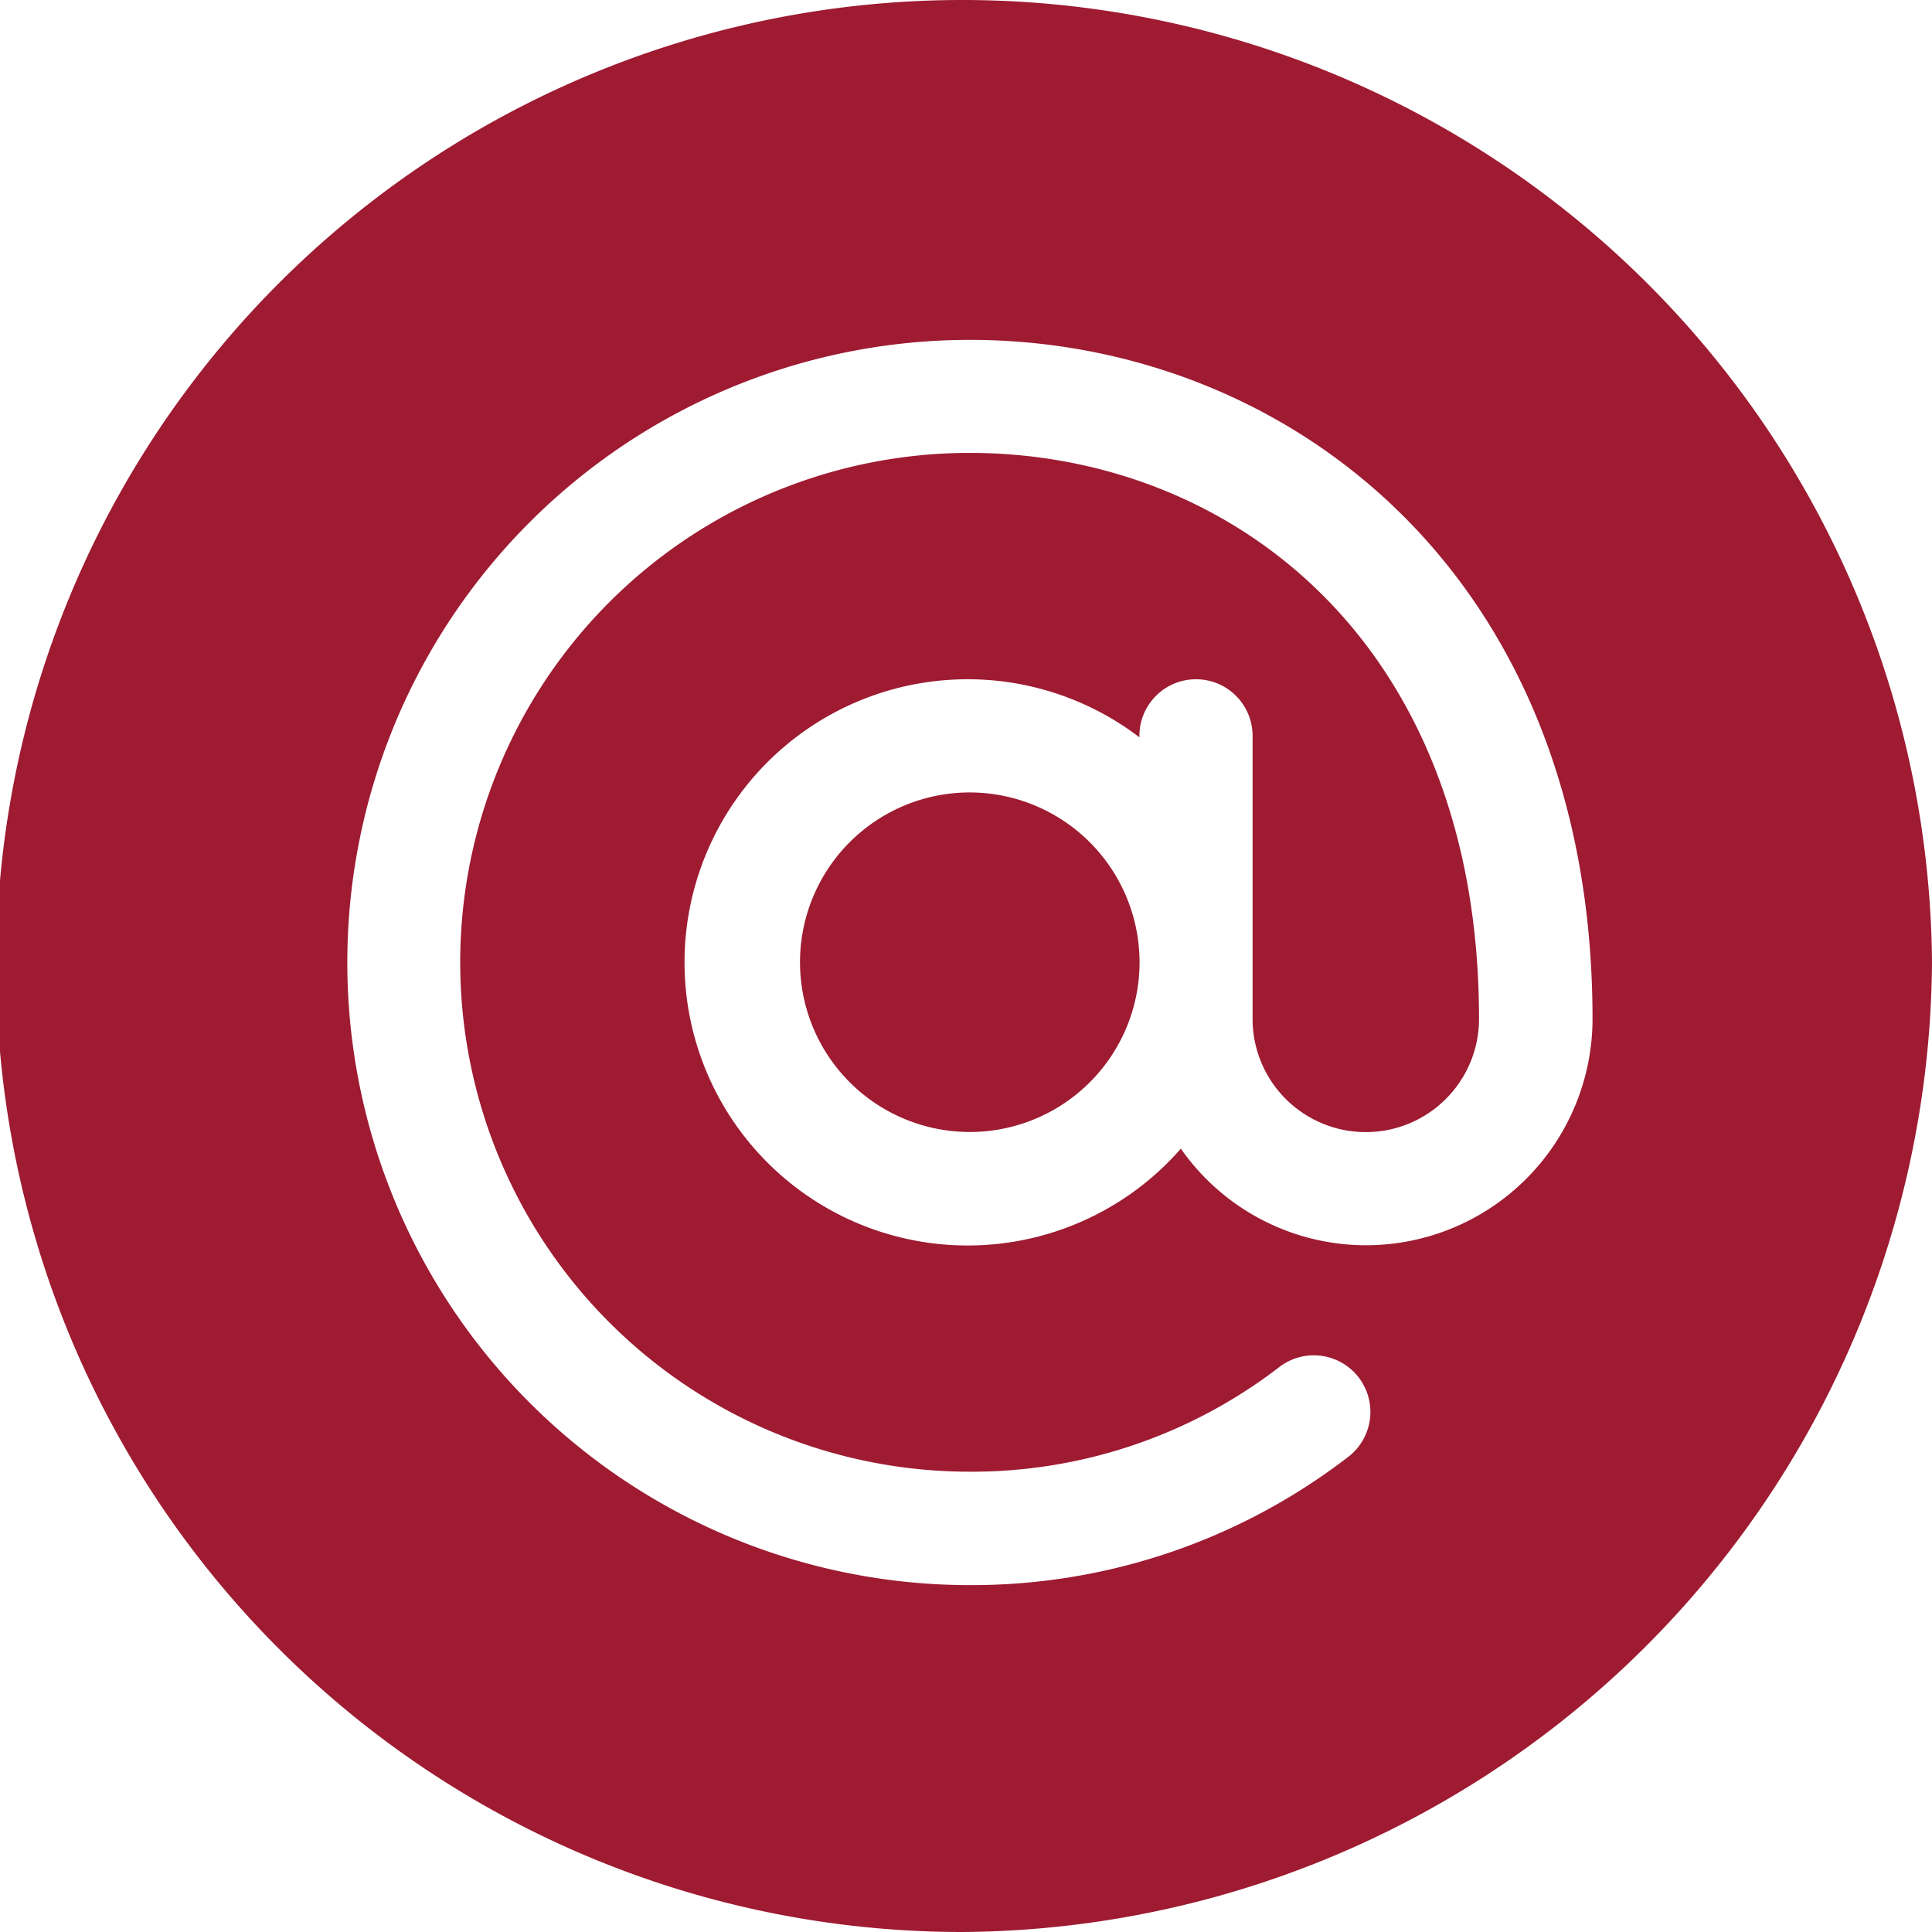 <svg id="arroba" xmlns="http://www.w3.org/2000/svg" width="24" height="24" viewBox="0 0 24 24">
  <g id="Group_633" data-name="Group 633" transform="translate(9.938 9.844)">
    <g id="Group_632" data-name="Group 632">
      <path id="Path_4674" data-name="Path 4674" d="M214.109,210a2.109,2.109,0,1,0,2.109,2.109A2.112,2.112,0,0,0,214.109,210Z" transform="translate(-212 -210)" fill="#9e1b32"/>
    </g>
  </g>
  <g id="Group_635" data-name="Group 635">
    <g id="Group_634" data-name="Group 634">
      <path id="Path_4675" data-name="Path 4675" d="M11.953,0a12,12,0,0,0,0,24A12.127,12.127,0,0,0,24,11.953,12.047,12.047,0,0,0,11.953,0Zm5.016,15.469a2.807,2.807,0,0,1-2.3-1.2,3.517,3.517,0,1,1-.515-5.11V9.141a.7.7,0,0,1,1.406,0v3.516a1.406,1.406,0,0,0,2.813,0c0-4.706-3.114-7.031-6.328-7.031a6.328,6.328,0,0,0,0,12.656,6.26,6.26,0,0,0,3.847-1.3.7.7,0,0,1,.857,1.115,7.659,7.659,0,0,1-4.7,1.594,7.734,7.734,0,0,1,0-15.469c3.886,0,7.734,2.866,7.734,8.437A2.815,2.815,0,0,1,16.969,15.469Z" fill="#9e1b32"/>
    </g>
  </g>
</svg>
